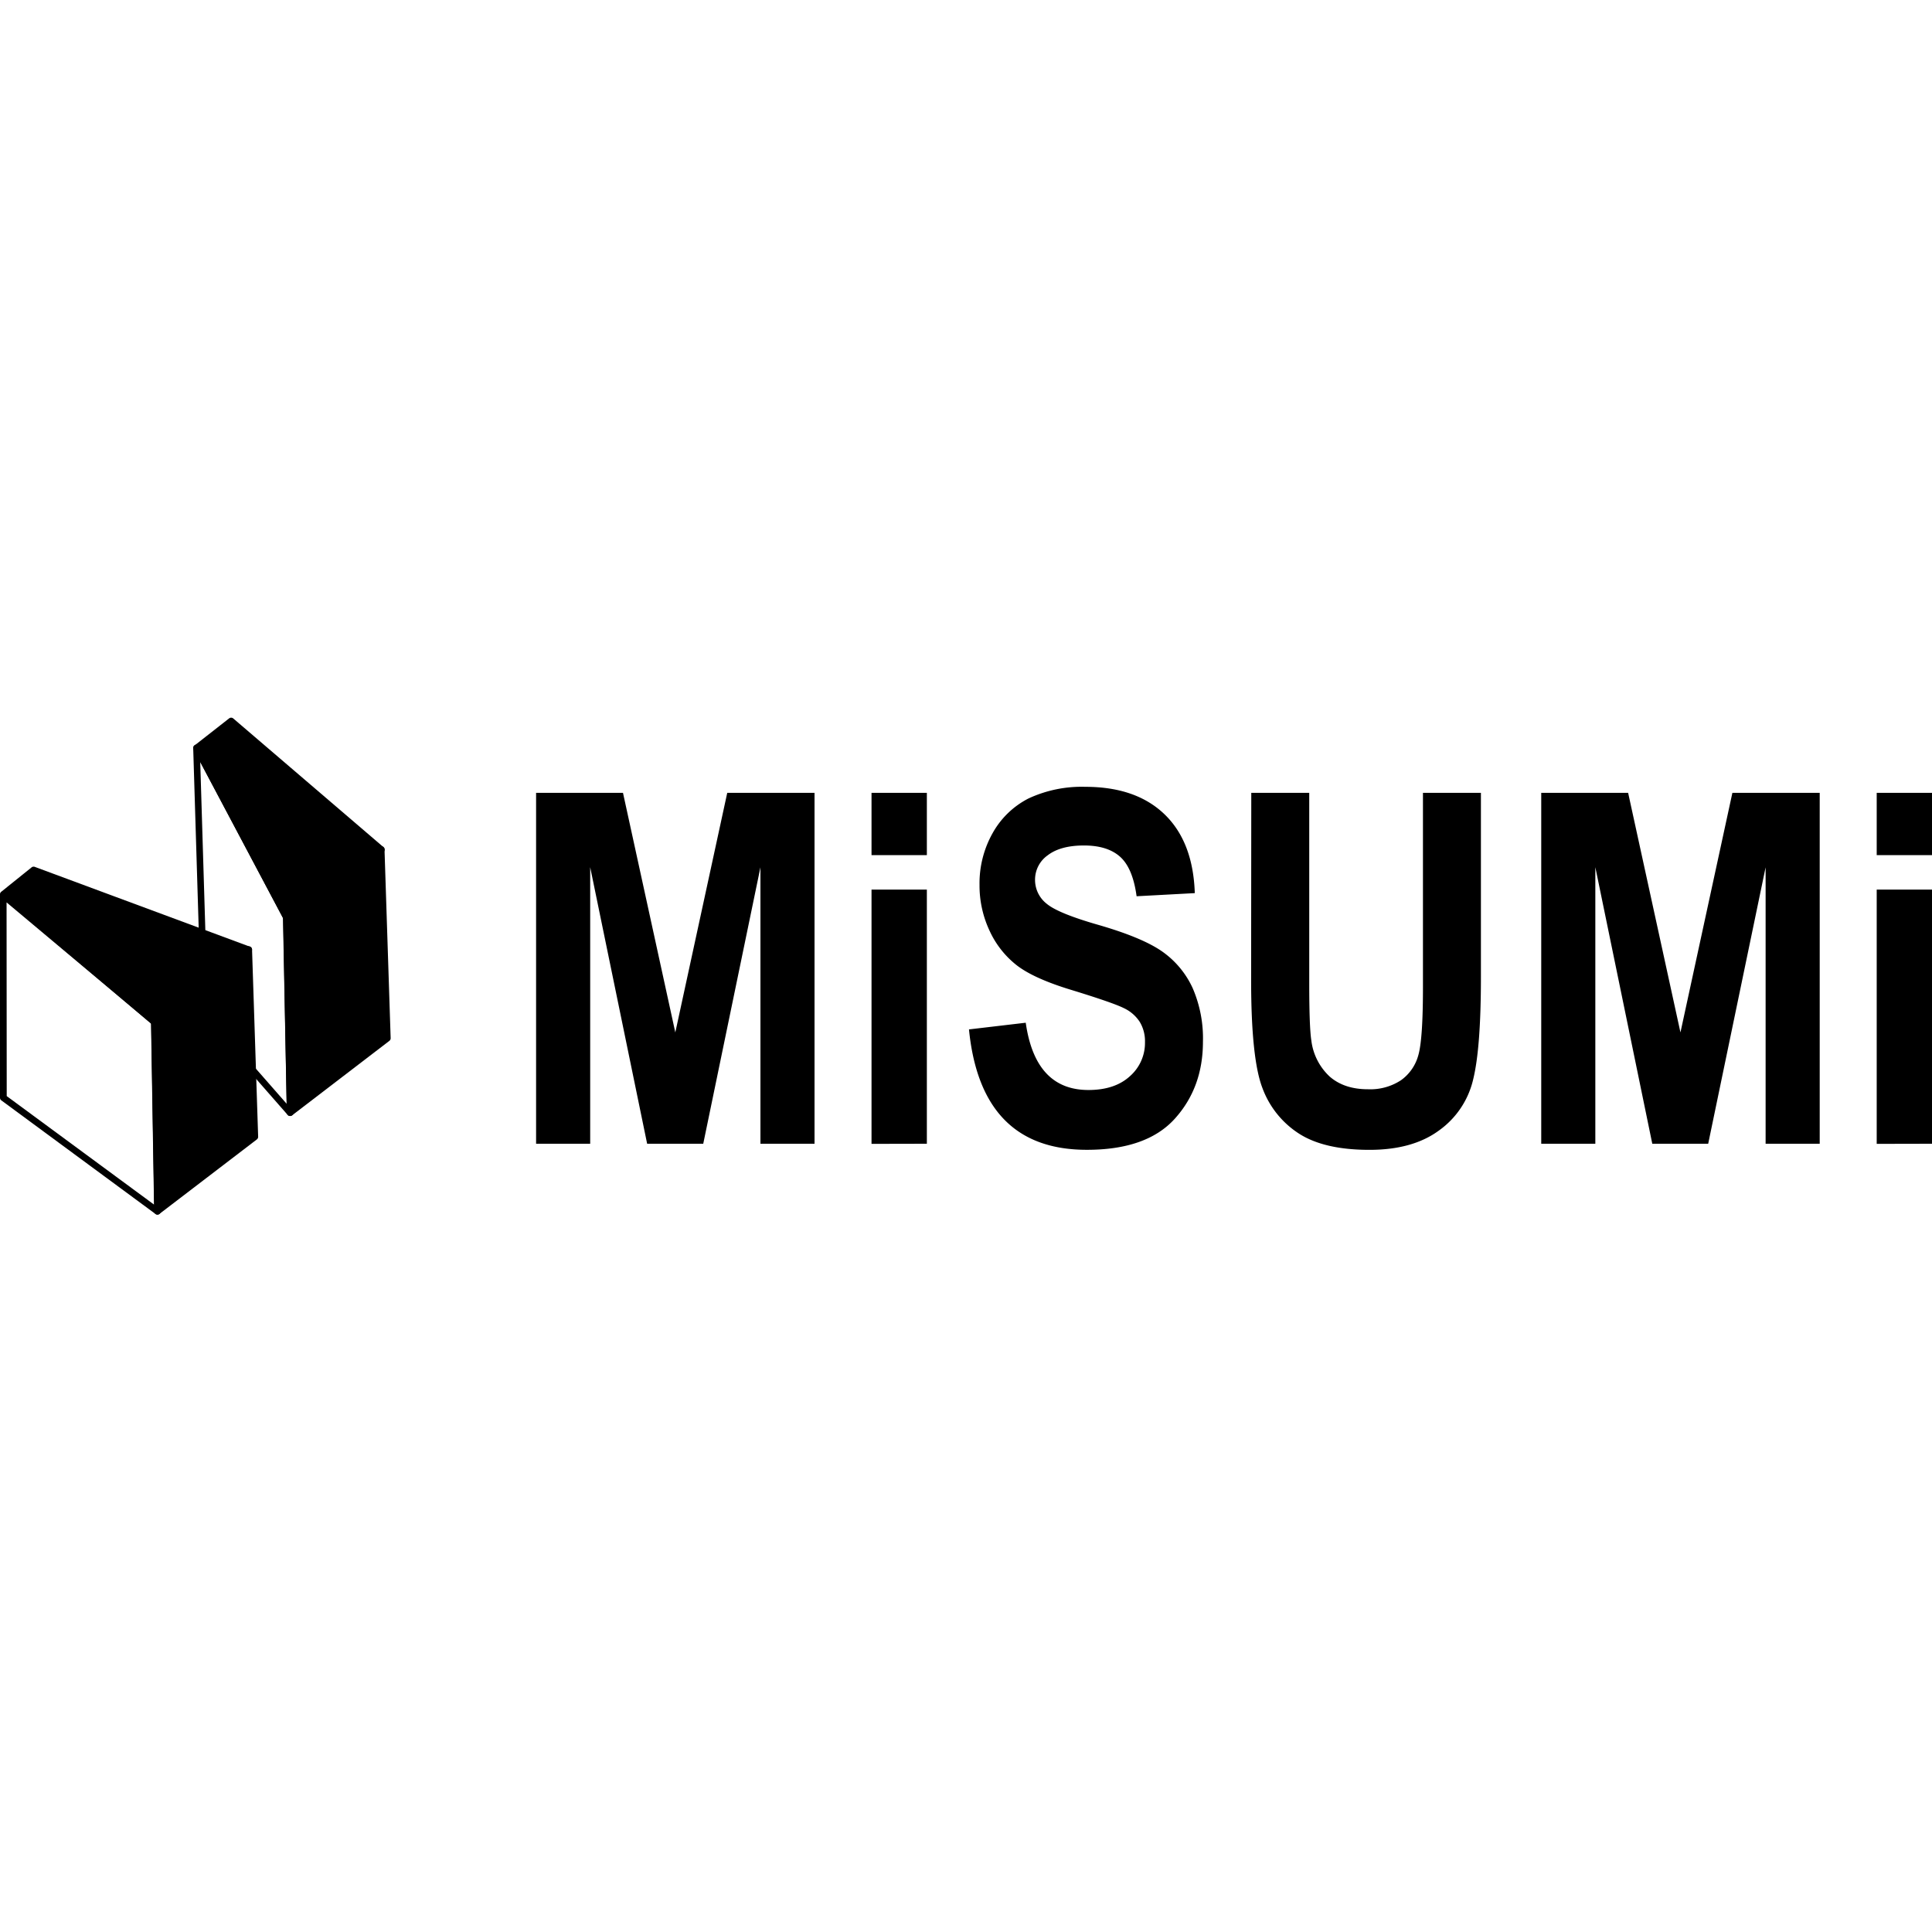 <?xml version="1.0" encoding="UTF-8"?>
<svg xmlns="http://www.w3.org/2000/svg" width="500" height="500" viewBox="0 0 500 500">
  <polygon points="100.3 268.7 75.08 287.97 74.13 237.44 98.71 219.83 100.3 268.7"></polygon>
  <path d="M75.08,288.82a1,1,0,0,1-.37-.08.88.88,0,0,1-.48-.75l-1-50.54a.84.84,0,0,1,.36-.7l24.57-17.61a.85.85,0,0,1,.87-.07.84.84,0,0,1,.48.74l1.59,48.86a.86.86,0,0,1-.34.71L75.6,288.65A.87.87,0,0,1,75.08,288.82ZM75,237.87l.91,48.41,23.53-18-1.52-46.84Z"></path>
  <path d="M75.08,288.82a.86.86,0,0,1-.64-.29L52.32,263.29a.89.89,0,0,1-.21-.54L50,193.56a.87.87,0,0,1,1.63-.42L74.88,237a.75.75,0,0,1,.1.38l1,50.54a.86.86,0,0,1-.54.81A1.12,1.12,0,0,1,75.08,288.82ZM53.8,262.4l20.39,23.26-.9-48L51.82,197.17Z"></path>
  <polygon points="65.96 294.21 40.74 313.49 39.93 264.5 64.38 245.77 65.96 294.21"></polygon>
  <path d="M40.74,314.34a.78.78,0,0,1-.37-.09.86.86,0,0,1-.48-.75l-.81-49a.85.85,0,0,1,.34-.69l24.44-18.73a.84.84,0,0,1,1.19.15.83.83,0,0,1,.18.5l1.58,48.45a.87.87,0,0,1-.33.7L41.26,314.16A.82.82,0,0,1,40.74,314.34Zm0-49.43.78,46.88,23.52-18-1.5-46.36Z"></path>
  <polygon points="39.93 264.5 0.85 231.45 8.7 225.14 64.38 245.77 39.93 264.5"></polygon>
  <path d="M39.93,265.35a.87.87,0,0,1-.55-.2L.3,232.1a.89.89,0,0,1-.3-.66.84.84,0,0,1,.32-.65l7.85-6.31a.84.84,0,0,1,.82-.14L64.68,245a.85.85,0,0,1,.5,1.09.88.88,0,0,1-.28.38l-24.45,18.7A.82.82,0,0,1,39.93,265.35ZM2.19,231.47,40,263.41,62.64,246,8.86,226.11Z"></path>
  <polygon points="74.13 237.44 50.86 193.54 59.8 186.51 98.71 219.83 74.13 237.44"></polygon>
  <path d="M74.13,238.29h-.19a.9.9,0,0,1-.56-.43L50.11,194a.85.85,0,0,1,.23-1.07l8.94-7a.85.85,0,0,1,1.08,0l38.9,33.32a.85.85,0,0,1,.3.68.82.82,0,0,1-.36.65L74.63,238.13A.9.9,0,0,1,74.13,238.29ZM51.94,193.77l22.49,42.41,22.9-16.41L59.78,187.61Z"></path>
  <path d="M40.74,314.34a.82.82,0,0,1-.5-.17L.35,284.78A.84.84,0,0,1,0,284.1V231.72a.85.85,0,0,1,1.4-.65l39.08,32.78a.81.81,0,0,1,.3.63l.81,49a.83.83,0,0,1-.46.77A.75.75,0,0,1,40.74,314.34Zm-39-30.67,38.17,28.11-.78-46.88L1.7,233.54Z"></path>
  <path d="M138.74,296V205.19h22.49l13.54,62,13.44-62H210.8V296h-14V224.46L182,296H167.48l-14.74-71.57V296Z"></path>
  <path d="M225.55,221.3V205.19h14.32V221.3Zm0,74.73V230.22h14.32V296Z"></path>
  <path d="M250.77,266.41l14.69-1.73q2.48,17.42,16.23,17.41,6.82,0,10.72-3.56a11.45,11.45,0,0,0,3.91-8.83,9.64,9.64,0,0,0-1.37-5.26,9.88,9.88,0,0,0-4.15-3.56q-2.79-1.39-13.51-4.68-9.6-2.91-14.06-6.31a24,24,0,0,1-7.1-8.95A27.51,27.51,0,0,1,253.5,229a26.49,26.49,0,0,1,3.38-13.37,22.16,22.16,0,0,1,9.32-9,32.62,32.62,0,0,1,14.69-3q13.13,0,20.51,7.13t7.81,20.38l-15.06.81c-.66-4.88-2.09-8.28-4.28-10.23s-5.31-2.91-9.35-2.91-7.17.85-9.36,2.53a7.71,7.71,0,0,0-3.29,6.31,7.84,7.84,0,0,0,3,6.23q3,2.53,13.7,5.57,11.32,3.3,16.38,6.92a23.53,23.53,0,0,1,7.71,9.35,32.73,32.73,0,0,1,2.66,13.91q0,11.83-7.28,19.89t-22.77,8.05Q253.87,297.58,250.77,266.41Z"></path>
  <path d="M323.83,205.19h15v49.2q0,11.46.55,14.93a15.24,15.24,0,0,0,4.75,9.3q3.76,3.28,9.91,3.28a14.49,14.49,0,0,0,8.51-2.32,11.69,11.69,0,0,0,4.5-6.45q1.21-4.11,1.21-17.69V205.19h15V252.9q0,18.28-2,26.43a22.47,22.47,0,0,1-8.8,13.2q-6.84,5.06-18.06,5.05-11.65,0-18.19-4.18a23.81,23.81,0,0,1-9.48-11.78q-2.94-7.59-2.94-28Z"></path>
  <path d="M398.87,296V205.19h22.49l13.54,62,13.44-62h22.6V296h-14V224.46L442.08,296H427.61l-14.74-71.57V296Z"></path>
  <path d="M485.69,221.3V205.19H500V221.3Zm0,74.73V230.22H500V296Z"></path>
</svg>
